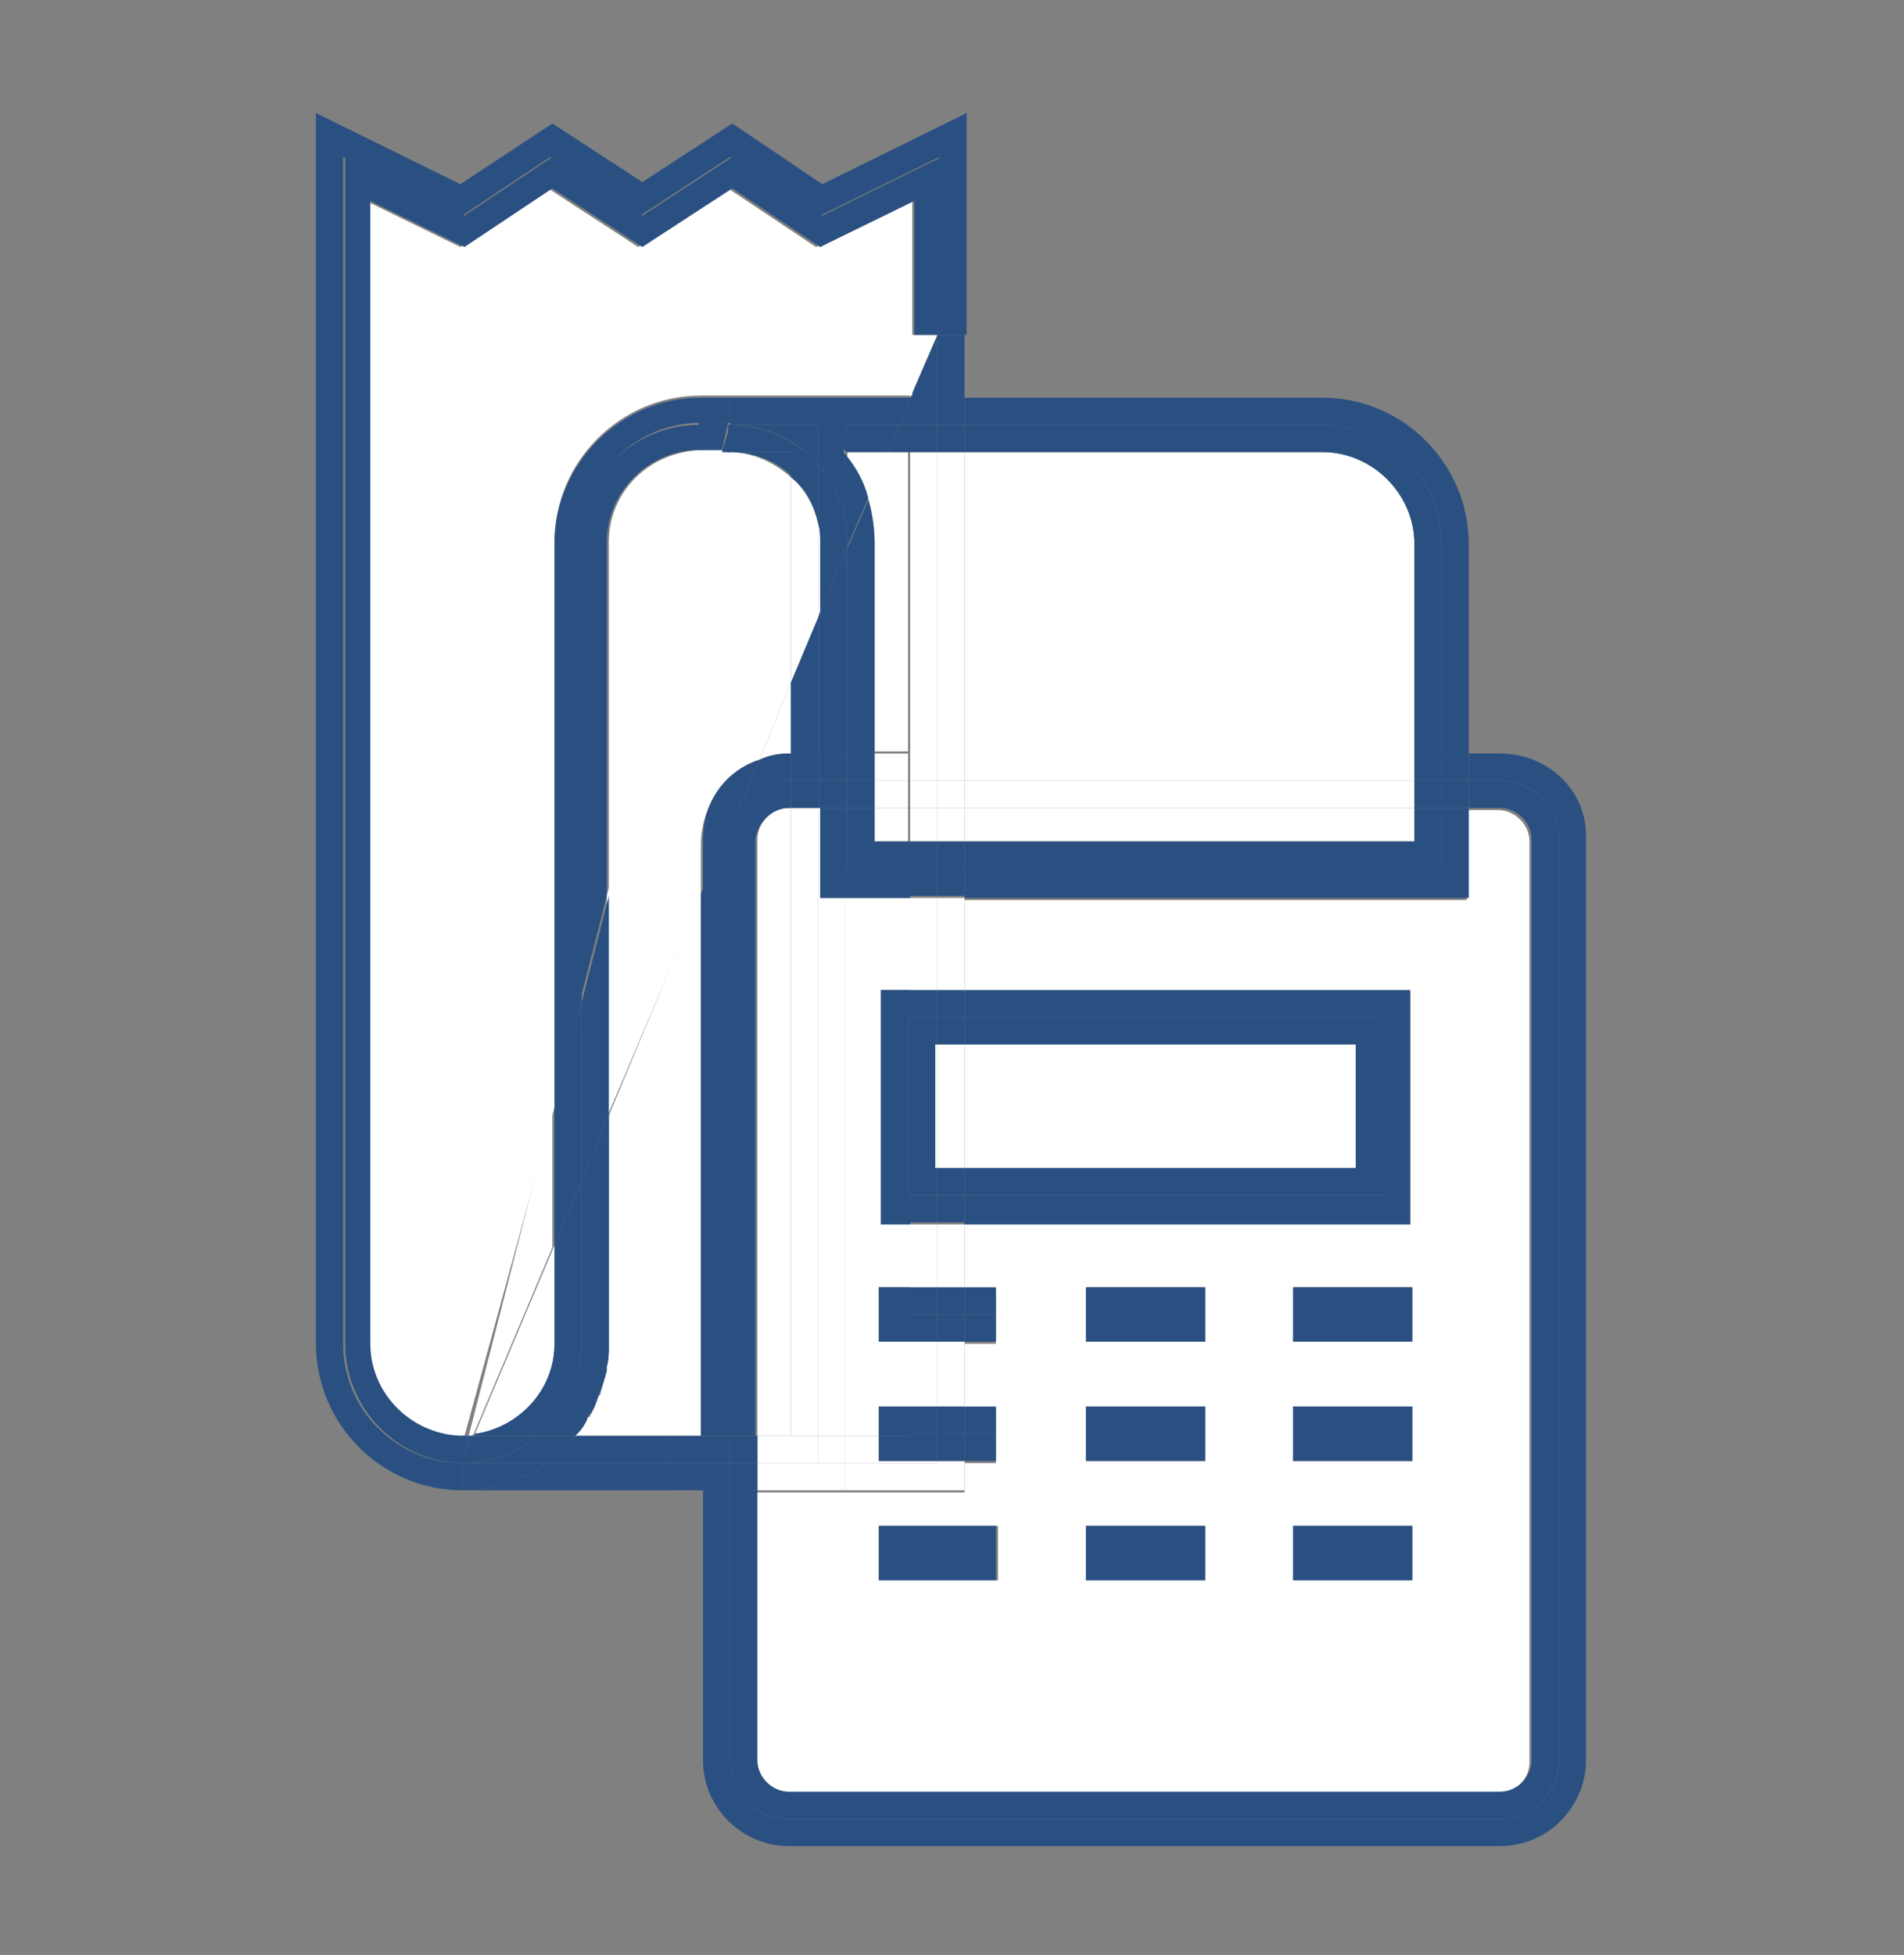 <?xml version="1.0" encoding="utf-8"?>
<!-- Generator: Adobe Illustrator 24.1.2, SVG Export Plug-In . SVG Version: 6.00 Build 0)  -->
<svg version="1.1" id="Layer_1" xmlns="http://www.w3.org/2000/svg" xmlns:xlink="http://www.w3.org/1999/xlink" x="0px" y="0px"
	 viewBox="0 0 91 93.4" style="enable-background:new 0 0 91 93.4;" xml:space="preserve">
<rect x="0" y="0" width="91" height="93.4" fill="#808080" stroke="none"/>
<style type="text/css">
	.st0{fill:#2A5082;}
	.st1{fill:#FFFFFF;}
</style>
<g>
	<rect x="44.8" y="16" class="st0" width="1.3" height="3"/>
	<polygon class="st0" points="43.5,19 44.8,19 44.8,16 44.8,16 	"/>
	<path class="st1" d="M29.1,53.3v10.9c0,0.4,0,0.7-0.1,1.1c0,0.1,0,0.1,0,0.2c-0.1,0.3-0.2,0.7-0.3,1c0,0.1,0,0.1-0.1,0.2
		c-0.1,0.3-0.3,0.6-0.4,0.9c0,0,0,0.1-0.1,0.1c-0.2,0.3-0.3,0.6-0.6,0.8c0,0,0,0,0,0.1H32h1.5V42.7L29.1,53.3z"/>
	<path class="st1" d="M36.3,36.3c0.4-0.2,0.9-0.3,1.4-0.3h0.1v-3.4L36.3,36.3z"/>
	<polygon class="st0" points="39.2,29.2 39.1,29.5 39.1,36 39.2,36 	"/>
	<polygon class="st0" points="32,69.9 32,69.9 32,71.2 33.6,71.2 33.6,69.9 	"/>
	<path class="st0" d="M29,65.3c0,0.1,0,0.1,0,0.2C29,65.5,29,65.4,29,65.3z"/>
	<path class="st0" d="M28.2,67.6c0,0,0,0.1-0.1,0.1C28.2,67.7,28.2,67.7,28.2,67.6z"/>
	<path class="st0" d="M27.5,68.6L27.5,68.6C27.6,68.6,27.6,68.6,27.5,68.6C27.6,68.6,27.5,68.6,27.5,68.6z"/>
	<path class="st0" d="M28.7,66.5c0,0.1,0,0.1-0.1,0.2C28.6,66.6,28.7,66.6,28.7,66.5z"/>
	<polygon class="st0" points="37.8,32.6 37.8,36 39.1,36 39.1,29.5 	"/>
	<polygon class="st0" points="32,68.6 32,69.9 32,69.9 33.6,69.9 33.6,68.6 	"/>
	<path class="st1" d="M26.5,52.9v-27c0-3.8,3.1-7,7-7h1.4h5.6h3.1v-3V9.6L39,11.8l-4.2-2.8l-4.3,2.8l-4.3-2.8l-4.2,2.8l-4.5-2.2
		v54.6c0,2.4,2,4.4,4.4,4.4c0.1,0,0.2,0,0.3,0L26.5,52.9z"/>
	<polygon class="st1" points="43.5,19 44.8,16 43.5,16 43.5,19 	"/>
	<path class="st1" d="M36.3,36.3l1.5-3.7v-9.8c-0.8-0.7-1.8-1.2-3-1.2h-0.3l-5.5,21.2v10.6l4.5-10.6v-2.6
		C33.6,38.3,34.7,36.8,36.3,36.3z"/>
	<path class="st1" d="M39.1,25v4.5l0.1-0.3v-3.3C39.2,25.6,39.2,25.3,39.1,25z"/>
	<path class="st1" d="M39.1,25c-0.2-0.9-0.7-1.7-1.3-2.2v9.8l1.3-3.1V25z"/>
	<path class="st0" d="M16.4,64.2V7.5l5.7,2.8l4.2-2.8l4.3,2.8l4.3-2.8l4.3,2.8l5.7-2.8V16v0h1.3V5.4l-6.9,3.4l-4.3-2.9l-4.3,2.8
		l-4.3-2.8L22,8.8l-6.9-3.4v58.8c0,3.8,3.1,7,7,7v-1.3C19,69.9,16.4,67.4,16.4,64.2z"/>
	<polygon class="st0" points="44.8,16 44.8,16 44.8,16 	"/>
	<path class="st0" d="M17.7,64.2V9.6l4.5,2.2l4.2-2.8l4.3,2.8l4.3-2.8l4.2,2.8l4.5-2.2V16h1.3v0V7.5l-5.7,2.8l-4.3-2.8l-4.3,2.8
		l-4.3-2.8l-4.2,2.8l-5.7-2.8v56.7c0,3.1,2.5,5.7,5.7,5.7v-1.3C19.7,68.6,17.7,66.6,17.7,64.2z"/>
	<path class="st1" d="M26.5,64.2v-4.7l-3.8,9C24.8,68.3,26.5,66.5,26.5,64.2z"/>
	<path class="st1" d="M22.4,68.6c0.1,0,0.2,0,0.2,0l3.8-9v-6.6L22.4,68.6z"/>
	<path class="st1" d="M29.1,25.9v16.8l5.5-21.2h-1.1C31,21.6,29.1,23.5,29.1,25.9z"/>
	<path class="st0" d="M29,65.5c-0.1,0.3-0.2,0.7-0.3,1C28.8,66.2,28.9,65.9,29,65.5z"/>
	<path class="st0" d="M28.1,67.7c-0.2,0.3-0.3,0.6-0.6,0.8C27.8,68.3,28,68,28.1,67.7z"/>
	<path class="st0" d="M29.1,64.2c0,0.4,0,0.7-0.1,1.1C29,65,29.1,64.6,29.1,64.2z"/>
	<path class="st0" d="M28.6,66.7c-0.1,0.3-0.3,0.6-0.4,0.9C28.4,67.3,28.5,67,28.6,66.7z"/>
	<path class="st0" d="M28.1,67.7c0,0,0-0.1,0.1-0.1c0.2-0.3,0.3-0.6,0.4-0.9c0-0.1,0-0.1,0.1-0.2c0.1-0.3,0.2-0.7,0.3-1
		c0-0.1,0-0.1,0-0.2c0.1-0.4,0.1-0.7,0.1-1.1V53.3l-1.3,3.1v7.8c0,1.8-0.8,3.3-2.1,4.4h1.8c0,0,0,0,0.1-0.1
		C27.8,68.3,28,68,28.1,67.7z"/>
	<path class="st0" d="M22.1,68.6h0.3l0,0C22.3,68.6,22.2,68.6,22.1,68.6z"/>
	<path class="st0" d="M27.8,25.9c0-3.1,2.5-5.7,5.7-5.7h1.4V19h-1.4c-3.8,0-7,3.1-7,7v27l1.3-5.1V25.9z"/>
	<polygon class="st0" points="27.8,47.9 27.8,56.4 29.1,53.3 29.1,42.8 	"/>
	<polygon class="st0" points="34.5,21.6 34.9,21.6 34.9,20.3 	"/>
	<path class="st0" d="M27.8,64.2v-7.8l-1.3,3.1v4.7c0,2.2-1.7,4-3.8,4.3l0,0.1h3.1C27,67.6,27.8,66,27.8,64.2z"/>
	<path class="st0" d="M22.4,68.6L22.4,68.6l0.2,0l0-0.1C22.6,68.6,22.5,68.6,22.4,68.6z"/>
	<polygon class="st0" points="26.5,52.9 26.5,59.5 27.8,56.4 27.8,47.9 	"/>
	<path class="st0" d="M33.4,20.3c-3.1,0-5.7,2.5-5.7,5.7v21.9l1.3-5.1V25.9c0-2.4,2-4.4,4.4-4.4h1.1l0.3-1.3H33.4z"/>
	<path class="st1" d="M46.1,42.9v4.5h21.3v11.1H46.1v3.1h1.5v1.3h0h0v1.3h-1.5v3.1h1.5v1.3h0h0v1.3h-1.5v1.4h-5.7h-4.3v12.9
		c0,0.8,0.7,1.5,1.5,1.5h34c0.8,0,1.5-0.7,1.5-1.5v-44c0-0.8-0.7-1.5-1.5-1.5h-1.5v4.3H46.1z M47.6,75.5H42v-2.6h5.7v1.3h0h0V75.5z
		 M57.6,75.5h-5.7v-2.6h5.7v1.3h0h0V75.5z M57.6,68.5v1.3h-5.7v-2.6h5.7V68.5L57.6,68.5L57.6,68.5z M57.6,62.8v1.3h-5.7v-2.6h5.7
		V62.8L57.6,62.8L57.6,62.8z M67.5,75.5h-5.7v-2.6h5.7v1.3h0h0V75.5z M67.5,68.5v1.3h-5.7v-2.6h5.7V68.5L67.5,68.5L67.5,68.5z
		 M67.5,62.8v1.3h-5.7v-2.6h5.7V62.8L67.5,62.8L67.5,62.8z"/>
	<polygon class="st1" points="43.5,67.2 43.5,64.1 42,64.1 42,61.5 43.5,61.5 43.5,58.5 42.1,58.5 42.1,47.3 43.5,47.3 43.5,42.9 
		40.4,42.9 40.4,68.6 42,68.6 42,67.2 	"/>
	<rect x="44.8" y="64.1" class="st1" width="1.3" height="3.1"/>
	<polygon class="st1" points="44.8,69.9 40.4,69.9 40.4,71.2 46.1,71.2 46.1,69.8 44.8,69.8 	"/>
	<rect x="44.8" y="58.5" class="st1" width="1.3" height="3.1"/>
	<rect x="44.8" y="42.9" class="st1" width="1.3" height="4.5"/>
	<polygon class="st1" points="44.8,69.8 42,69.8 42,68.6 40.4,68.6 40.4,69.9 44.8,69.9 	"/>
	<rect x="43.5" y="42.9" class="st1" width="1.3" height="4.5"/>
	<rect x="43.5" y="64.1" class="st1" width="1.3" height="3.1"/>
	<rect x="43.5" y="58.5" class="st1" width="1.3" height="3.1"/>
	<path class="st1" d="M37.8,38.6h-0.1c-0.8,0-1.5,0.7-1.5,1.5v28.5h1.6V38.6z"/>
	<polygon class="st1" points="40.4,42.9 39.2,42.9 39.2,38.6 39.1,38.6 39.1,68.6 40.4,68.6 	"/>
	<polygon class="st1" points="40.4,69.9 39.1,69.9 36.2,69.9 36.2,71.2 40.4,71.2 	"/>
	<rect x="39.1" y="68.6" class="st1" width="1.3" height="1.3"/>
	<rect x="37.8" y="38.6" class="st1" width="1.3" height="30"/>
	<polygon class="st1" points="39.1,68.6 37.8,68.6 36.2,68.6 36.2,69.9 39.1,69.9 	"/>
	<path class="st0" d="M71.7,36h-1.5v1.3h1.5c1.6,0,2.8,1.3,2.8,2.8v44c0,1.6-1.3,2.8-2.8,2.8h-34c-1.6,0-2.8-1.3-2.8-2.8V71.2h-1.3
		v12.9c0,2.3,1.9,4.1,4.1,4.1h34c2.3,0,4.1-1.9,4.1-4.1v-44C75.9,37.8,74,36,71.7,36z"/>
	<path class="st0" d="M35,39.2l-1.5,3.5v25.9h1.3V40.1C34.9,39.8,34.9,39.5,35,39.2z"/>
	<path class="st0" d="M37.7,36c-0.5,0-1,0.1-1.4,0.3l-1.1,2.6c0.5-0.9,1.4-1.6,2.5-1.6h0.1V36H37.7z"/>
	<rect x="39.1" y="36" class="st0" width="0.1" height="1.3"/>
	<rect x="33.6" y="69.9" class="st0" width="1.3" height="1.3"/>
	<rect x="37.8" y="36" class="st0" width="1.3" height="1.3"/>
	<rect x="33.6" y="68.6" class="st0" width="1.3" height="1.3"/>
	<path class="st0" d="M33.6,40.1v2.6l1.5-3.5c0-0.1,0.1-0.2,0.1-0.3l1.1-2.6C34.7,36.8,33.6,38.3,33.6,40.1z"/>
	<path class="st0" d="M71.7,38.6c0.8,0,1.5,0.7,1.5,1.5v44c0,0.8-0.7,1.5-1.5,1.5h-34c-0.8,0-1.5-0.7-1.5-1.5V71.2h-1.3v12.9
		c0,1.6,1.3,2.8,2.8,2.8h34c1.6,0,2.8-1.3,2.8-2.8v-44c0-1.6-1.3-2.8-2.8-2.8h-1.5v1.3H71.7z"/>
	<path class="st0" d="M37.7,38.6h0.1v-1.3h-0.1c-1.1,0-2.1,0.6-2.5,1.6L35,39.2c-0.1,0.3-0.2,0.6-0.2,0.9v28.5h1.3V40.1
		C36.2,39.3,36.9,38.6,37.7,38.6z"/>
	<rect x="39.1" y="37.3" class="st0" width="0.1" height="1.3"/>
	<rect x="34.9" y="69.9" class="st0" width="1.3" height="1.3"/>
	<rect x="37.8" y="37.3" class="st0" width="1.3" height="1.3"/>
	<rect x="34.9" y="68.6" class="st0" width="1.3" height="1.3"/>
	<path class="st0" d="M35.2,38.9c-0.1,0.1-0.1,0.2-0.1,0.3L35.2,38.9z"/>
	<rect x="46.1" y="49.9" class="st1" width="18.7" height="5.9"/>
	<rect x="44.8" y="49.9" class="st1" width="1.3" height="5.9"/>
	<rect x="44.7" y="49.9" class="st1" width="0.1" height="5.9"/>
	<polygon class="st0" points="66.1,48.6 66.1,57.1 46.1,57.1 46.1,58.5 67.4,58.5 67.4,47.3 46.1,47.3 46.1,48.6 	"/>
	<polygon class="st0" points="42.1,58.5 43.5,58.5 43.5,57.1 43.4,57.1 43.4,48.6 43.5,48.6 43.5,47.3 42.1,47.3 	"/>
	<rect x="44.8" y="57.1" class="st0" width="1.3" height="1.3"/>
	<rect x="44.8" y="47.3" class="st0" width="1.3" height="1.3"/>
	<rect x="43.5" y="57.1" class="st0" width="1.3" height="1.3"/>
	<rect x="43.5" y="47.3" class="st0" width="1.3" height="1.3"/>
	<polygon class="st0" points="64.8,49.9 64.8,55.8 46.1,55.8 46.1,57.1 66.1,57.1 66.1,48.6 46.1,48.6 46.1,49.9 	"/>
	<rect x="43.4" y="48.6" class="st0" width="0.1" height="8.5"/>
	<rect x="44.8" y="55.8" class="st0" width="1.3" height="1.3"/>
	<rect x="44.8" y="48.6" class="st0" width="1.3" height="1.3"/>
	<polygon class="st0" points="43.5,57.1 44.8,57.1 44.8,55.8 44.7,55.8 44.7,49.9 44.8,49.9 44.8,48.6 43.5,48.6 	"/>
	<rect x="46.1" y="62.8" class="st0" width="1.5" height="1.3"/>
	<rect x="46.1" y="61.5" class="st0" width="1.5" height="1.3"/>
	<polygon class="st0" points="42,64.1 43.5,64.1 43.5,62.8 42,62.8 43.5,62.8 43.5,61.5 42,61.5 	"/>
	<rect x="44.8" y="61.5" class="st0" width="1.3" height="1.3"/>
	<rect x="44.8" y="62.8" class="st0" width="1.3" height="1.3"/>
	<rect x="43.5" y="62.8" class="st0" width="1.3" height="1.3"/>
	<rect x="43.5" y="61.5" class="st0" width="1.3" height="1.3"/>
	<polygon class="st0" points="51.9,61.5 51.9,64.1 57.6,64.1 57.6,62.8 51.9,62.8 57.6,62.8 57.6,61.5 	"/>
	<polygon class="st0" points="61.8,61.5 61.8,64.1 67.5,64.1 67.5,62.8 61.8,62.8 67.5,62.8 67.5,61.5 	"/>
	<rect x="46.1" y="68.5" class="st0" width="1.5" height="1.3"/>
	<rect x="46.1" y="67.2" class="st0" width="1.5" height="1.3"/>
	<polygon class="st0" points="43.5,68.5 42,68.5 43.5,68.5 43.5,67.2 42,67.2 42,68.6 43.5,68.6 	"/>
	<rect x="44.8" y="67.2" class="st0" width="1.3" height="1.3"/>
	<rect x="44.8" y="68.5" class="st0" width="1.3" height="1.3"/>
	<rect x="43.5" y="67.2" class="st0" width="1.3" height="1.3"/>
	<polygon class="st0" points="43.5,68.6 42,68.6 42,69.8 44.8,69.8 44.8,68.5 43.5,68.5 	"/>
	<polygon class="st0" points="51.9,67.2 51.9,69.8 57.6,69.8 57.6,68.5 51.9,68.5 57.6,68.5 57.6,67.2 	"/>
	<polygon class="st0" points="61.8,67.2 61.8,69.8 67.5,69.8 67.5,68.5 61.8,68.5 67.5,68.5 67.5,67.2 	"/>
	<polygon class="st0" points="61.8,72.9 61.8,75.5 67.5,75.5 67.5,74.2 61.8,74.2 67.5,74.2 67.5,72.9 	"/>
	<polygon class="st0" points="51.9,72.9 51.9,75.5 57.6,75.5 57.6,74.2 51.9,74.2 57.6,74.2 57.6,72.9 	"/>
	<polygon class="st0" points="42,72.9 42,75.5 47.6,75.5 47.6,74.2 42,74.2 47.6,74.2 47.6,72.9 	"/>
	<path class="st1" d="M67.6,36v-10c0-2.4-2-4.4-4.4-4.4H46.1V36H67.6z"/>
	<path class="st1" d="M41.5,23.8c0.2,0.7,0.3,1.4,0.3,2.1v10h1.6V21.6h-1L41.5,23.8z"/>
	<rect x="44.8" y="21.6" class="st1" width="1.3" height="14.4"/>
	<rect x="43.5" y="21.6" class="st1" width="1.3" height="14.4"/>
	<path class="st1" d="M40.4,21.8c0.5,0.6,0.8,1.3,1.1,2.1l1-2.3h-2V21.8z"/>
	<path class="st1" d="M40.3,21.6c0,0.1,0.1,0.1,0.1,0.2v-0.2H40.3z"/>
	<rect x="46.1" y="38.6" class="st1" width="21.5" height="1.6"/>
	<rect x="41.8" y="38.6" class="st1" width="1.6" height="1.6"/>
	<rect x="44.8" y="38.6" class="st1" width="1.3" height="1.6"/>
	<rect x="43.5" y="38.6" class="st1" width="1.3" height="1.6"/>
	<rect x="46.1" y="36" class="st1" width="21.5" height="1.3"/>
	<rect x="41.8" y="36" class="st1" width="1.6" height="1.3"/>
	<rect x="44.8" y="36" class="st1" width="1.3" height="1.3"/>
	<rect x="43.5" y="36" class="st1" width="1.3" height="1.3"/>
	<rect x="46.1" y="37.3" class="st1" width="21.5" height="1.3"/>
	<rect x="41.8" y="37.3" class="st1" width="1.6" height="1.3"/>
	<rect x="44.8" y="37.3" class="st1" width="1.3" height="1.3"/>
	<rect x="43.5" y="37.3" class="st1" width="1.3" height="1.3"/>
	<path class="st0" d="M63.2,20.3c3.1,0,5.7,2.5,5.7,5.7v10h1.3v-10c0-3.8-3.1-7-7-7H46.1v1.3H63.2z"/>
	<polygon class="st0" points="40.4,36 40.5,36 40.5,26.1 40.4,26.4 	"/>
	<polygon class="st0" points="43.5,20.3 43.5,19.1 43,20.3 	"/>
	<rect x="44.8" y="19" class="st0" width="1.3" height="1.3"/>
	<polygon class="st0" points="43.5,19.1 43.5,20.3 44.8,20.3 44.8,19 43.5,19 	"/>
	<polygon class="st0" points="40.4,26.4 39.2,29.2 39.2,36 40.4,36 	"/>
	<path class="st0" d="M40.5,26.1v-0.2c0-0.4,0-0.8-0.1-1.1v1.6L40.5,26.1z"/>
	<polygon class="st0" points="40.4,19 40.4,20.3 43,20.3 43.5,19.1 43.5,19 	"/>
	<polygon class="st0" points="43.5,19.1 43.5,19 43.5,19 	"/>
	<path class="st0" d="M34.9,21.6c1.1,0,2.2,0.4,3,1.2v-1.2H34.9z"/>
	<polygon class="st0" points="39.1,20.3 40.4,20.3 40.4,19 34.9,19 34.9,20.3 	"/>
	<path class="st0" d="M39.2,25.9v3.3l1.2-2.8v-1.6c-0.2-1-0.7-1.9-1.3-2.6V25C39.2,25.3,39.2,25.6,39.2,25.9z"/>
	<path class="st0" d="M39.1,25v-2.8c-1-1.2-2.6-1.9-4.3-1.9v1.3h3v1.2C38.5,23.3,38.9,24.1,39.1,25z"/>
	<polygon class="st0" points="46.1,41.5 46.1,42.9 70.2,42.9 70.2,38.6 68.9,38.6 68.9,41.5 	"/>
	<polygon class="st0" points="43.5,41.5 40.5,41.5 40.5,38.6 40.4,38.6 40.4,42.9 43.5,42.9 	"/>
	<rect x="44.8" y="41.5" class="st0" width="1.3" height="1.3"/>
	<rect x="43.5" y="41.5" class="st0" width="1.3" height="1.3"/>
	<rect x="39.2" y="38.6" class="st0" width="1.2" height="4.3"/>
	<rect x="68.9" y="36" class="st0" width="1.3" height="1.3"/>
	<rect x="40.4" y="36" class="st0" width="0.1" height="1.3"/>
	<rect x="39.2" y="36" class="st0" width="1.2" height="1.3"/>
	<rect x="68.9" y="37.3" class="st0" width="1.3" height="1.3"/>
	<rect x="40.4" y="37.3" class="st0" width="0.1" height="1.3"/>
	<rect x="39.2" y="37.3" class="st0" width="1.2" height="1.3"/>
	<path class="st0" d="M63.2,21.6c2.4,0,4.4,2,4.4,4.4v10h1.3v-10c0-3.1-2.5-5.7-5.7-5.7H46.1v1.3H63.2z"/>
	<path class="st0" d="M40.5,36h1.3v-10c0-0.7-0.1-1.4-0.3-2.1l-1,2.3V36z"/>
	<polygon class="st0" points="42.4,21.6 43.5,21.6 43.5,20.3 43,20.3 	"/>
	<rect x="44.8" y="20.3" class="st0" width="1.3" height="1.3"/>
	<rect x="43.5" y="20.3" class="st0" width="1.3" height="1.3"/>
	<polygon class="st0" points="42.4,21.6 43,20.3 40.4,20.3 40.4,21.6 	"/>
	<path class="st0" d="M40.4,24.8c0.1,0.4,0.1,0.7,0.1,1.1v0.2l1-2.3c-0.2-0.8-0.6-1.5-1.1-2.1V24.8z"/>
	<path class="st0" d="M39.1,22.2c0.6,0.7,1.1,1.6,1.3,2.6v-3.1c0-0.1-0.1-0.1-0.1-0.2h0.1v-1.3h-1.3V22.2z"/>
	<path class="st0" d="M39.1,22.2v-1.9h-4.3C36.6,20.3,38.1,21,39.1,22.2z"/>
	<polygon class="st0" points="67.6,40.2 46.1,40.2 46.1,41.5 68.9,41.5 68.9,38.6 67.6,38.6 	"/>
	<polygon class="st0" points="41.8,38.6 40.5,38.6 40.5,41.5 43.5,41.5 43.5,40.2 41.8,40.2 	"/>
	<rect x="44.8" y="40.2" class="st0" width="1.3" height="1.3"/>
	<rect x="43.5" y="40.2" class="st0" width="1.3" height="1.3"/>
	<rect x="67.6" y="36" class="st0" width="1.3" height="1.3"/>
	<rect x="40.5" y="36" class="st0" width="1.3" height="1.3"/>
	<rect x="67.6" y="37.3" class="st0" width="1.3" height="1.3"/>
	<rect x="40.5" y="37.3" class="st0" width="1.3" height="1.3"/>
	<path class="st0" d="M26.1,69.9c-1.1,0.8-2.5,1.3-4,1.3H32v-1.3H26.1z"/>
	<path class="st0" d="M27.5,68.6L27.5,68.6c-0.4,0.5-0.9,0.9-1.4,1.3H32v-1.3H27.5z"/>
	<path class="st0" d="M22.1,69.9C22.1,69.9,22.1,69.9,22.1,69.9l0,1.3c1.5,0,2.9-0.5,4-1.3H22.1z"/>
	<path class="st0" d="M27.5,68.6h-1.8c-1,0.8-2.2,1.3-3.6,1.3h4C26.7,69.5,27.1,69.1,27.5,68.6z"/>
	<polygon class="st0" points="22.1,68.6 22.1,69.9 22.1,69.9 22.4,68.6 	"/>
	<path class="st0" d="M22.6,68.6l-0.5,1.3c1.4,0,2.6-0.5,3.6-1.3H22.6z"/>
	<polygon class="st0" points="22.4,68.6 22.1,69.9 22.6,68.6 	"/>
</g>
</svg>
